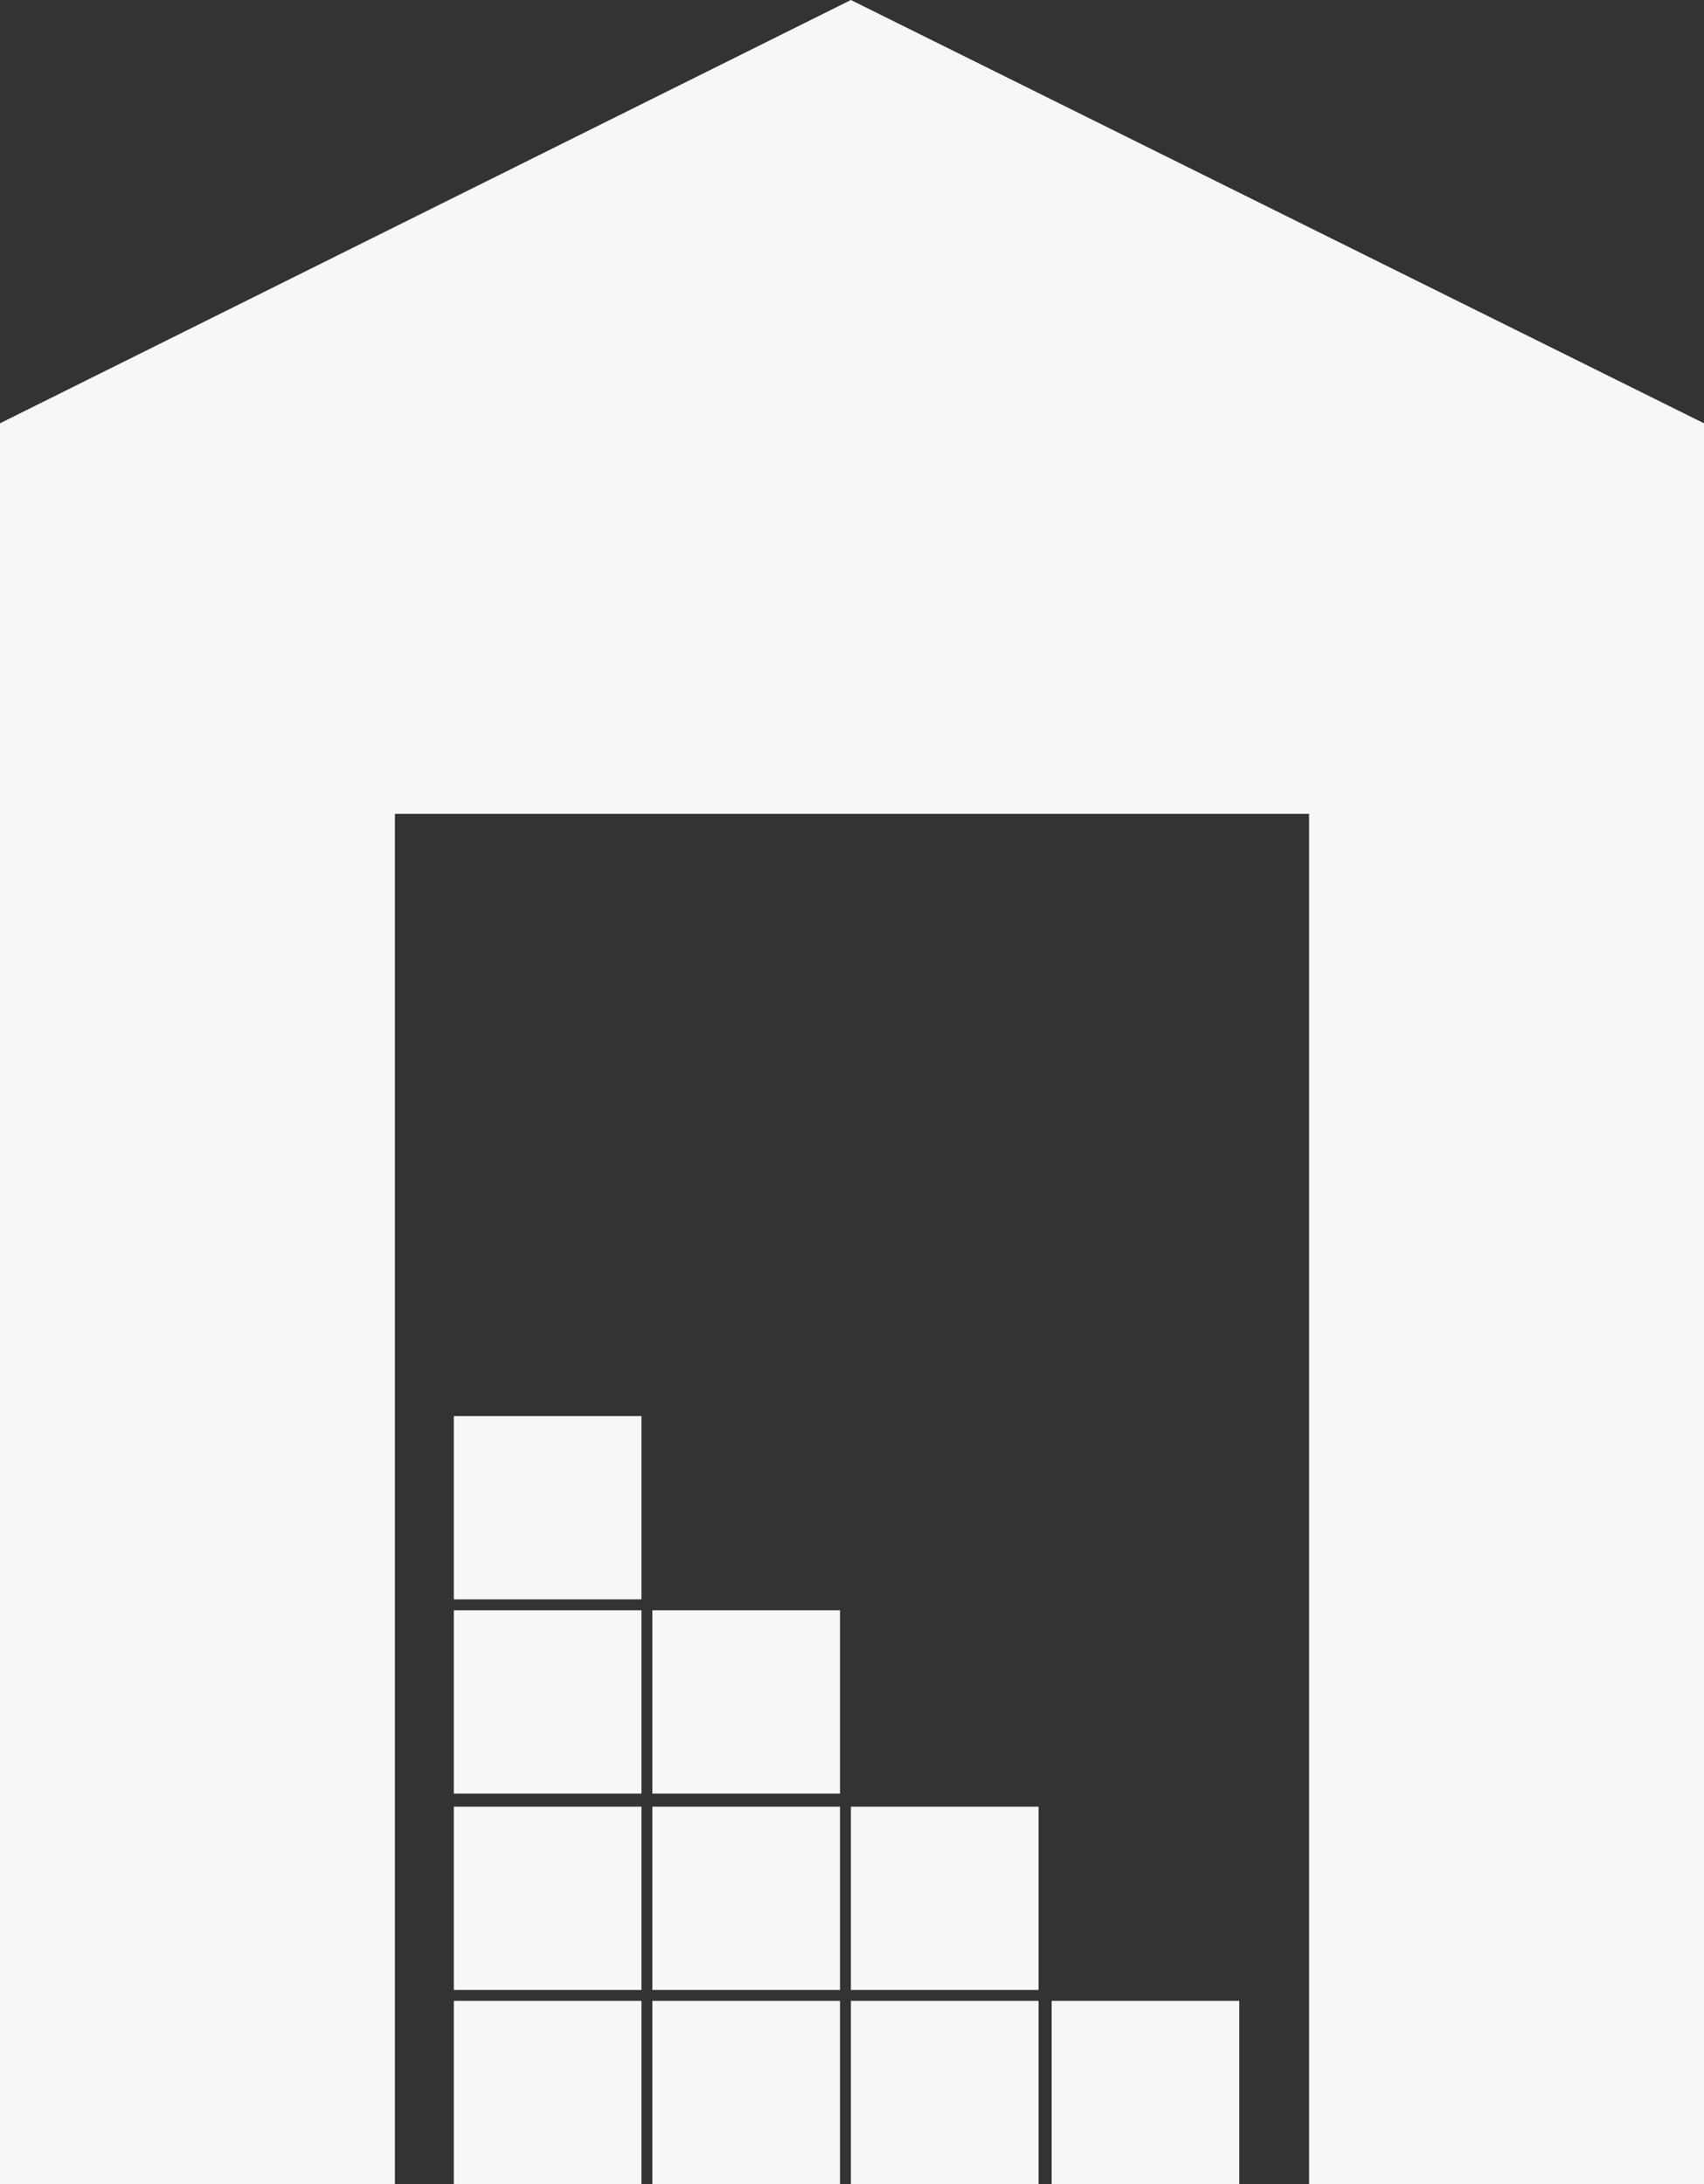 <?xml version="1.0" encoding="utf-8"?>
<!-- Generator: Adobe Illustrator 28.1.0, SVG Export Plug-In . SVG Version: 6.00 Build 0)  -->
<svg version="1.1" id="a" xmlns="http://www.w3.org/2000/svg" xmlns:xlink="http://www.w3.org/1999/xlink" x="0px" y="0px"
	 viewBox="0 0 78.1 100.1" style="enable-background:new 0 0 78.1 100.1;" xml:space="preserve">
<rect x="0" y="0" width="78.1" height="100.1" fill="#333333" stroke="none"/>
<style type="text/css">
	.st0{fill:#F8F7F7;}
</style>
<polygon class="st0" points="0,37.3 0,100.1 18.1,100.1 18.1,37.3 60,37.3 60,100.1 78.1,100.1 78.1,37.3 78.1,19.4 0,19.4 "/>
<polygon class="st0" points="39,0 0,19.4 78.1,19.4 "/>
<rect x="20.8" y="91.7" class="st0" width="8.6" height="8.4"/>
<rect x="29.9" y="91.7" class="st0" width="8.6" height="8.4"/>
<rect x="39" y="91.7" class="st0" width="8.6" height="8.4"/>
<rect x="20.8" y="82.8" class="st0" width="8.6" height="8.4"/>
<rect x="29.9" y="82.8" class="st0" width="8.6" height="8.4"/>
<rect x="20.8" y="73.8" class="st0" width="8.6" height="8.4"/>
<rect x="20.8" y="64.9" class="st0" width="8.6" height="8.4"/>
<rect x="29.9" y="73.8" class="st0" width="8.6" height="8.4"/>
<rect x="39" y="82.8" class="st0" width="8.6" height="8.4"/>
<rect x="48.2" y="91.7" class="st0" width="8.6" height="8.4"/>
</svg>

